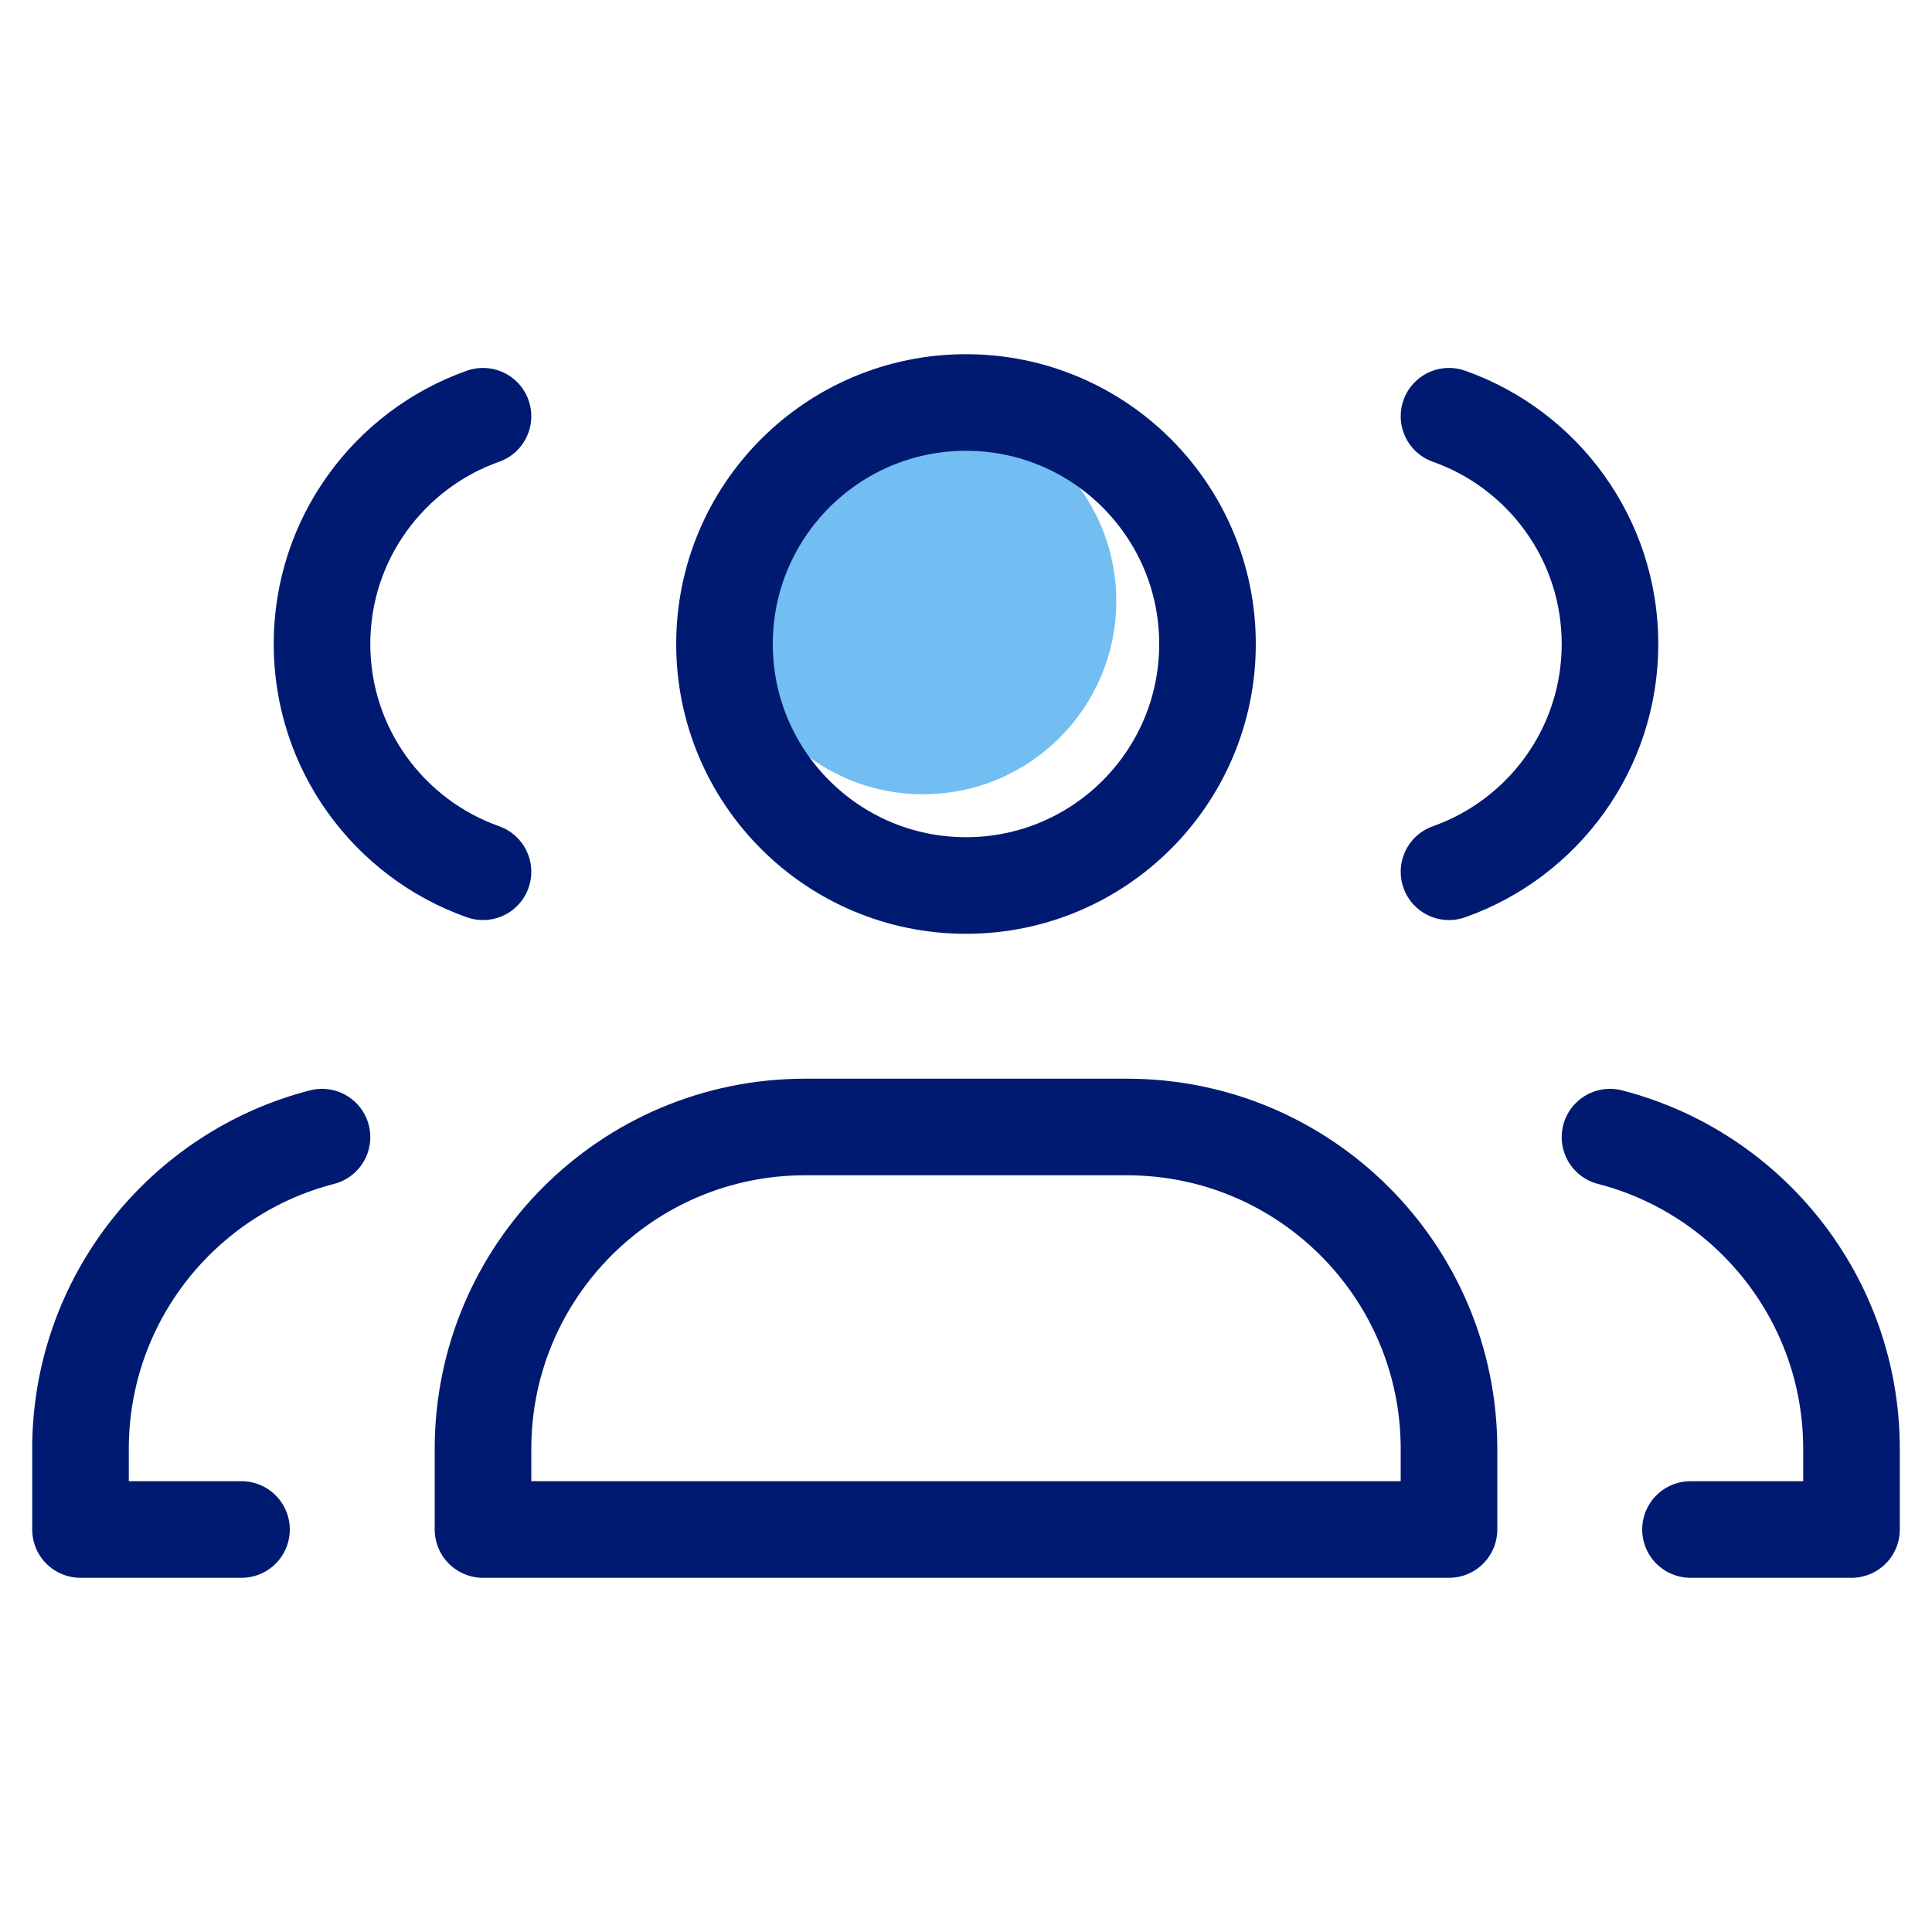 <svg width="90" height="90" viewBox="0 0 90 90" fill="none" xmlns="http://www.w3.org/2000/svg">
<path d="M43 37C47.971 37 52 32.971 52 28C52 23.029 47.971 19 43 19C38.029 19 34 23.029 34 28C34 32.971 38.029 37 43 37Z" fill="#72BEF2"/>
<path d="M11.25 71.25H3.75V67.5C3.75 60.511 8.53 54.638 15 52.972" stroke="#001A72" stroke-width="4.5" stroke-linecap="round" stroke-linejoin="round"/>
<path d="M22.5 40.61C18.131 39.066 15 34.898 15 30C15 25.102 18.131 20.934 22.5 19.39" stroke="#001A72" stroke-width="4.5" stroke-linecap="round" stroke-linejoin="round"/>
<path d="M78.75 71.25H86.25V67.5C86.25 60.511 81.469 54.638 75 52.972" stroke="#001A72" stroke-width="4.5" stroke-linecap="round" stroke-linejoin="round"/>
<path d="M67.5 19.39C71.87 20.934 75 25.102 75 30C75 34.898 71.87 39.066 67.5 40.61" stroke="#001A72" stroke-width="4.5" stroke-linecap="round" stroke-linejoin="round"/>
<path d="M52.5 52.5H37.5C29.216 52.5 22.5 59.216 22.5 67.5V71.25H67.5V67.5C67.5 59.216 60.784 52.5 52.5 52.5Z" stroke="#001A72" stroke-width="4.5" stroke-linecap="round" stroke-linejoin="round"/>
<path d="M45 41.25C51.213 41.25 56.25 36.213 56.25 30C56.25 23.787 51.213 18.75 45 18.75C38.787 18.75 33.75 23.787 33.75 30C33.75 36.213 38.787 41.25 45 41.25Z" stroke="#001A72" stroke-width="4.5" stroke-linecap="round" stroke-linejoin="round"/>
</svg>
